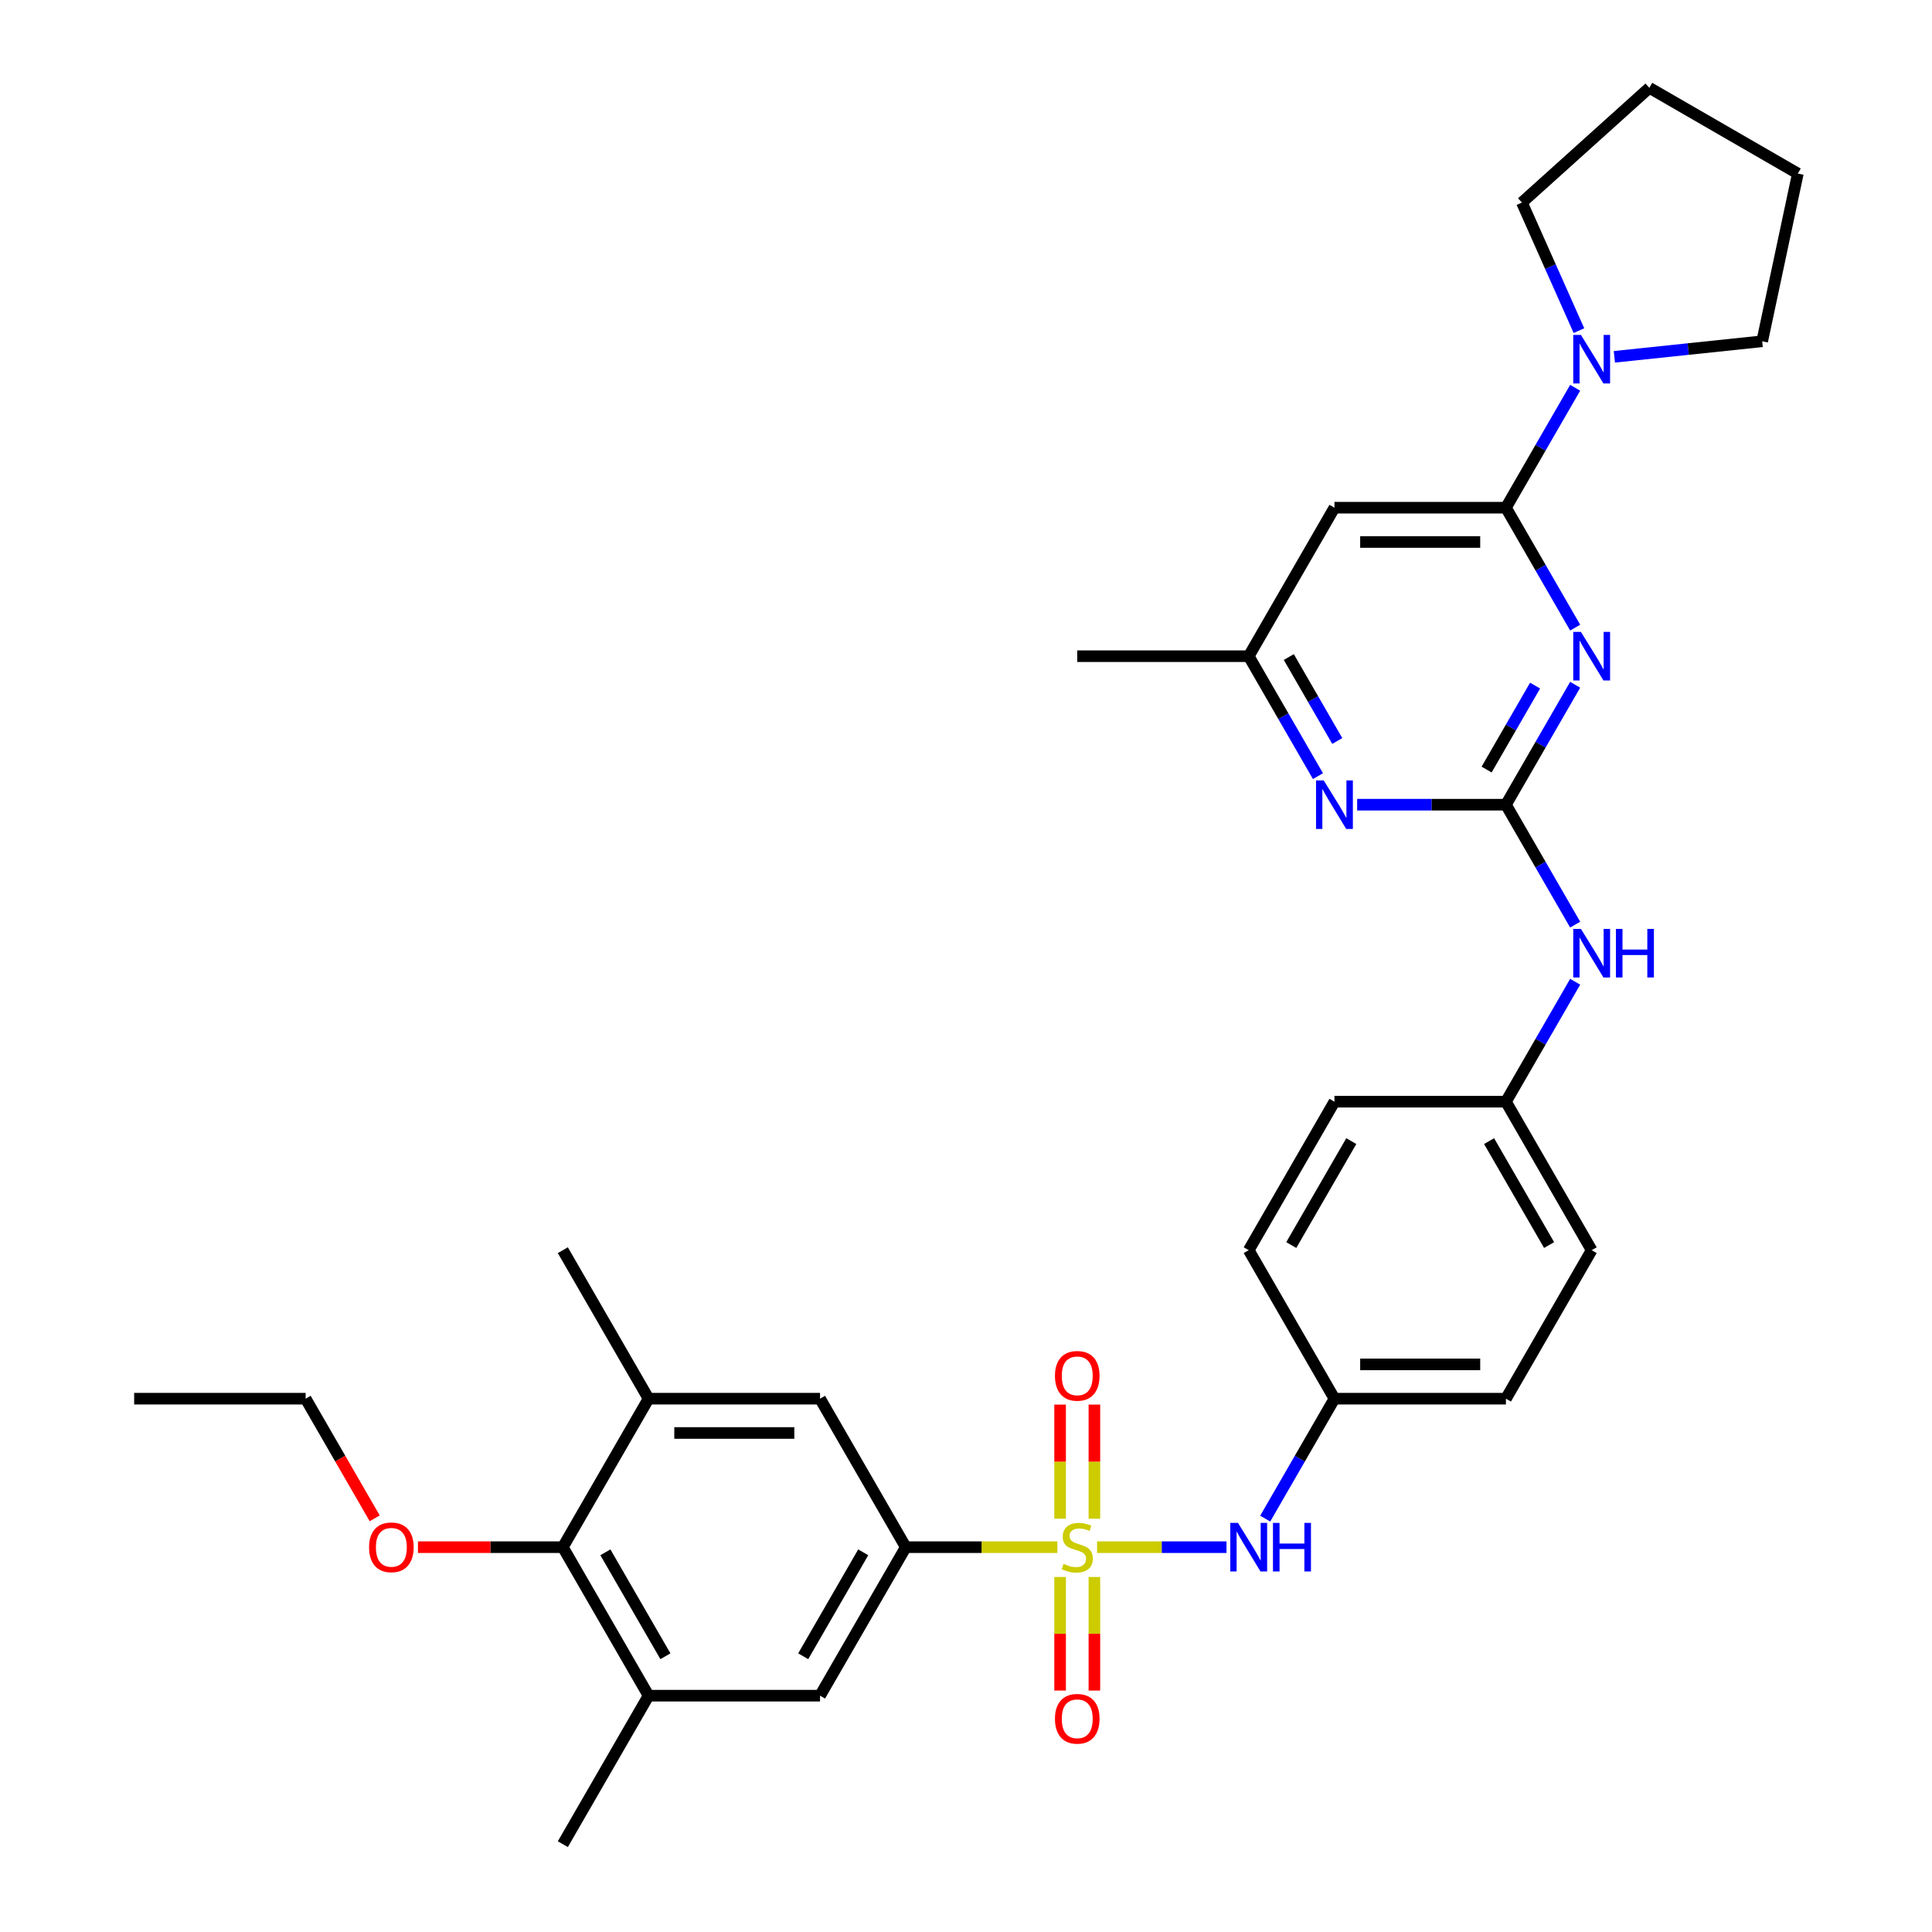 <?xml version='1.0' encoding='iso-8859-1'?>
<svg version='1.1' baseProfile='full'
              xmlns='http://www.w3.org/2000/svg'
                      xmlns:rdkit='http://www.rdkit.org/xml'
                      xmlns:xlink='http://www.w3.org/1999/xlink'
                  xml:space='preserve'
width='1000px' height='1000px' viewBox='0 0 1000 1000'>
<!-- END OF HEADER -->
<rect style='opacity:1.0;fill:#FFFFFF;stroke:none' width='1000' height='1000' x='0' y='0'> </rect>
<path class='bond-3' d='M 547.304,800.821 L 508.066,800.821' style='fill:none;fill-rule:evenodd;stroke:#CCCC00;stroke-width:6px;stroke-linecap:butt;stroke-linejoin:miter;stroke-opacity:1' />
<path class='bond-3' d='M 508.066,800.821 L 468.828,800.821' style='fill:none;fill-rule:evenodd;stroke:#000000;stroke-width:6px;stroke-linecap:butt;stroke-linejoin:miter;stroke-opacity:1' />
<path class='bond-4' d='M 567.859,800.821 L 601.35,800.821' style='fill:none;fill-rule:evenodd;stroke:#CCCC00;stroke-width:6px;stroke-linecap:butt;stroke-linejoin:miter;stroke-opacity:1' />
<path class='bond-4' d='M 601.35,800.821 L 634.841,800.821' style='fill:none;fill-rule:evenodd;stroke:#0000FF;stroke-width:6px;stroke-linecap:butt;stroke-linejoin:miter;stroke-opacity:1' />
<path class='bond-13' d='M 566.457,786.07 L 566.457,756.544' style='fill:none;fill-rule:evenodd;stroke:#CCCC00;stroke-width:6px;stroke-linecap:butt;stroke-linejoin:miter;stroke-opacity:1' />
<path class='bond-13' d='M 566.457,756.544 L 566.457,727.018' style='fill:none;fill-rule:evenodd;stroke:#FF0000;stroke-width:6px;stroke-linecap:butt;stroke-linejoin:miter;stroke-opacity:1' />
<path class='bond-13' d='M 548.706,786.07 L 548.706,756.544' style='fill:none;fill-rule:evenodd;stroke:#CCCC00;stroke-width:6px;stroke-linecap:butt;stroke-linejoin:miter;stroke-opacity:1' />
<path class='bond-13' d='M 548.706,756.544 L 548.706,727.018' style='fill:none;fill-rule:evenodd;stroke:#FF0000;stroke-width:6px;stroke-linecap:butt;stroke-linejoin:miter;stroke-opacity:1' />
<path class='bond-14' d='M 548.706,816.246 L 548.706,845.639' style='fill:none;fill-rule:evenodd;stroke:#CCCC00;stroke-width:6px;stroke-linecap:butt;stroke-linejoin:miter;stroke-opacity:1' />
<path class='bond-14' d='M 548.706,845.639 L 548.706,875.031' style='fill:none;fill-rule:evenodd;stroke:#FF0000;stroke-width:6px;stroke-linecap:butt;stroke-linejoin:miter;stroke-opacity:1' />
<path class='bond-14' d='M 566.457,816.246 L 566.457,845.639' style='fill:none;fill-rule:evenodd;stroke:#CCCC00;stroke-width:6px;stroke-linecap:butt;stroke-linejoin:miter;stroke-opacity:1' />
<path class='bond-14' d='M 566.457,845.639 L 566.457,875.031' style='fill:none;fill-rule:evenodd;stroke:#FF0000;stroke-width:6px;stroke-linecap:butt;stroke-linejoin:miter;stroke-opacity:1' />
<path class='bond-0' d='M 815.304,354.433 L 797.384,385.471' style='fill:none;fill-rule:evenodd;stroke:#0000FF;stroke-width:6px;stroke-linecap:butt;stroke-linejoin:miter;stroke-opacity:1' />
<path class='bond-0' d='M 797.384,385.471 L 779.464,416.509' style='fill:none;fill-rule:evenodd;stroke:#000000;stroke-width:6px;stroke-linecap:butt;stroke-linejoin:miter;stroke-opacity:1' />
<path class='bond-0' d='M 794.555,354.869 L 782.011,376.596' style='fill:none;fill-rule:evenodd;stroke:#0000FF;stroke-width:6px;stroke-linecap:butt;stroke-linejoin:miter;stroke-opacity:1' />
<path class='bond-0' d='M 782.011,376.596 L 769.467,398.322' style='fill:none;fill-rule:evenodd;stroke:#000000;stroke-width:6px;stroke-linecap:butt;stroke-linejoin:miter;stroke-opacity:1' />
<path class='bond-2' d='M 815.304,324.86 L 797.384,293.822' style='fill:none;fill-rule:evenodd;stroke:#0000FF;stroke-width:6px;stroke-linecap:butt;stroke-linejoin:miter;stroke-opacity:1' />
<path class='bond-2' d='M 797.384,293.822 L 779.464,262.784' style='fill:none;fill-rule:evenodd;stroke:#000000;stroke-width:6px;stroke-linecap:butt;stroke-linejoin:miter;stroke-opacity:1' />
<path class='bond-1' d='M 779.464,416.509 L 797.384,447.547' style='fill:none;fill-rule:evenodd;stroke:#000000;stroke-width:6px;stroke-linecap:butt;stroke-linejoin:miter;stroke-opacity:1' />
<path class='bond-1' d='M 797.384,447.547 L 815.304,478.585' style='fill:none;fill-rule:evenodd;stroke:#0000FF;stroke-width:6px;stroke-linecap:butt;stroke-linejoin:miter;stroke-opacity:1' />
<path class='bond-6' d='M 779.464,416.509 L 740.963,416.509' style='fill:none;fill-rule:evenodd;stroke:#000000;stroke-width:6px;stroke-linecap:butt;stroke-linejoin:miter;stroke-opacity:1' />
<path class='bond-6' d='M 740.963,416.509 L 702.462,416.509' style='fill:none;fill-rule:evenodd;stroke:#0000FF;stroke-width:6px;stroke-linecap:butt;stroke-linejoin:miter;stroke-opacity:1' />
<path class='bond-5' d='M 779.464,262.784 L 797.384,231.746' style='fill:none;fill-rule:evenodd;stroke:#000000;stroke-width:6px;stroke-linecap:butt;stroke-linejoin:miter;stroke-opacity:1' />
<path class='bond-5' d='M 797.384,231.746 L 815.304,200.708' style='fill:none;fill-rule:evenodd;stroke:#0000FF;stroke-width:6px;stroke-linecap:butt;stroke-linejoin:miter;stroke-opacity:1' />
<path class='bond-35' d='M 779.464,262.784 L 690.711,262.784' style='fill:none;fill-rule:evenodd;stroke:#000000;stroke-width:6px;stroke-linecap:butt;stroke-linejoin:miter;stroke-opacity:1' />
<path class='bond-35' d='M 766.151,280.535 L 704.024,280.535' style='fill:none;fill-rule:evenodd;stroke:#000000;stroke-width:6px;stroke-linecap:butt;stroke-linejoin:miter;stroke-opacity:1' />
<path class='bond-11' d='M 468.828,800.821 L 424.452,877.683' style='fill:none;fill-rule:evenodd;stroke:#000000;stroke-width:6px;stroke-linecap:butt;stroke-linejoin:miter;stroke-opacity:1' />
<path class='bond-11' d='M 446.8,803.475 L 415.736,857.278' style='fill:none;fill-rule:evenodd;stroke:#000000;stroke-width:6px;stroke-linecap:butt;stroke-linejoin:miter;stroke-opacity:1' />
<path class='bond-12' d='M 468.828,800.821 L 424.452,723.958' style='fill:none;fill-rule:evenodd;stroke:#000000;stroke-width:6px;stroke-linecap:butt;stroke-linejoin:miter;stroke-opacity:1' />
<path class='bond-17' d='M 654.871,786.034 L 672.791,754.996' style='fill:none;fill-rule:evenodd;stroke:#0000FF;stroke-width:6px;stroke-linecap:butt;stroke-linejoin:miter;stroke-opacity:1' />
<path class='bond-17' d='M 672.791,754.996 L 690.711,723.958' style='fill:none;fill-rule:evenodd;stroke:#000000;stroke-width:6px;stroke-linecap:butt;stroke-linejoin:miter;stroke-opacity:1' />
<path class='bond-24' d='M 817.257,171.136 L 802.499,137.989' style='fill:none;fill-rule:evenodd;stroke:#0000FF;stroke-width:6px;stroke-linecap:butt;stroke-linejoin:miter;stroke-opacity:1' />
<path class='bond-24' d='M 802.499,137.989 L 787.741,104.842' style='fill:none;fill-rule:evenodd;stroke:#000000;stroke-width:6px;stroke-linecap:butt;stroke-linejoin:miter;stroke-opacity:1' />
<path class='bond-25' d='M 835.591,184.687 L 873.849,180.666' style='fill:none;fill-rule:evenodd;stroke:#0000FF;stroke-width:6px;stroke-linecap:butt;stroke-linejoin:miter;stroke-opacity:1' />
<path class='bond-25' d='M 873.849,180.666 L 912.107,176.645' style='fill:none;fill-rule:evenodd;stroke:#000000;stroke-width:6px;stroke-linecap:butt;stroke-linejoin:miter;stroke-opacity:1' />
<path class='bond-16' d='M 682.174,401.723 L 664.254,370.685' style='fill:none;fill-rule:evenodd;stroke:#0000FF;stroke-width:6px;stroke-linecap:butt;stroke-linejoin:miter;stroke-opacity:1' />
<path class='bond-16' d='M 664.254,370.685 L 646.334,339.647' style='fill:none;fill-rule:evenodd;stroke:#000000;stroke-width:6px;stroke-linecap:butt;stroke-linejoin:miter;stroke-opacity:1' />
<path class='bond-16' d='M 692.171,383.536 L 679.627,361.809' style='fill:none;fill-rule:evenodd;stroke:#0000FF;stroke-width:6px;stroke-linecap:butt;stroke-linejoin:miter;stroke-opacity:1' />
<path class='bond-16' d='M 679.627,361.809 L 667.083,340.083' style='fill:none;fill-rule:evenodd;stroke:#000000;stroke-width:6px;stroke-linecap:butt;stroke-linejoin:miter;stroke-opacity:1' />
<path class='bond-7' d='M 690.711,262.784 L 646.334,339.647' style='fill:none;fill-rule:evenodd;stroke:#000000;stroke-width:6px;stroke-linecap:butt;stroke-linejoin:miter;stroke-opacity:1' />
<path class='bond-8' d='M 335.699,723.958 L 424.452,723.958' style='fill:none;fill-rule:evenodd;stroke:#000000;stroke-width:6px;stroke-linecap:butt;stroke-linejoin:miter;stroke-opacity:1' />
<path class='bond-8' d='M 349.012,741.709 L 411.139,741.709' style='fill:none;fill-rule:evenodd;stroke:#000000;stroke-width:6px;stroke-linecap:butt;stroke-linejoin:miter;stroke-opacity:1' />
<path class='bond-10' d='M 335.699,723.958 L 291.322,800.821' style='fill:none;fill-rule:evenodd;stroke:#000000;stroke-width:6px;stroke-linecap:butt;stroke-linejoin:miter;stroke-opacity:1' />
<path class='bond-27' d='M 335.699,723.958 L 291.322,647.096' style='fill:none;fill-rule:evenodd;stroke:#000000;stroke-width:6px;stroke-linecap:butt;stroke-linejoin:miter;stroke-opacity:1' />
<path class='bond-9' d='M 335.699,877.683 L 424.452,877.683' style='fill:none;fill-rule:evenodd;stroke:#000000;stroke-width:6px;stroke-linecap:butt;stroke-linejoin:miter;stroke-opacity:1' />
<path class='bond-26' d='M 335.699,877.683 L 291.322,954.545' style='fill:none;fill-rule:evenodd;stroke:#000000;stroke-width:6px;stroke-linecap:butt;stroke-linejoin:miter;stroke-opacity:1' />
<path class='bond-34' d='M 335.699,877.683 L 291.322,800.821' style='fill:none;fill-rule:evenodd;stroke:#000000;stroke-width:6px;stroke-linecap:butt;stroke-linejoin:miter;stroke-opacity:1' />
<path class='bond-34' d='M 344.415,857.278 L 313.351,803.475' style='fill:none;fill-rule:evenodd;stroke:#000000;stroke-width:6px;stroke-linecap:butt;stroke-linejoin:miter;stroke-opacity:1' />
<path class='bond-19' d='M 291.322,800.821 L 253.824,800.821' style='fill:none;fill-rule:evenodd;stroke:#000000;stroke-width:6px;stroke-linecap:butt;stroke-linejoin:miter;stroke-opacity:1' />
<path class='bond-19' d='M 253.824,800.821 L 216.326,800.821' style='fill:none;fill-rule:evenodd;stroke:#FF0000;stroke-width:6px;stroke-linecap:butt;stroke-linejoin:miter;stroke-opacity:1' />
<path class='bond-15' d='M 815.304,508.158 L 797.384,539.196' style='fill:none;fill-rule:evenodd;stroke:#0000FF;stroke-width:6px;stroke-linecap:butt;stroke-linejoin:miter;stroke-opacity:1' />
<path class='bond-15' d='M 797.384,539.196 L 779.464,570.234' style='fill:none;fill-rule:evenodd;stroke:#000000;stroke-width:6px;stroke-linecap:butt;stroke-linejoin:miter;stroke-opacity:1' />
<path class='bond-28' d='M 646.334,339.647 L 557.581,339.647' style='fill:none;fill-rule:evenodd;stroke:#000000;stroke-width:6px;stroke-linecap:butt;stroke-linejoin:miter;stroke-opacity:1' />
<path class='bond-20' d='M 690.711,723.958 L 779.464,723.958' style='fill:none;fill-rule:evenodd;stroke:#000000;stroke-width:6px;stroke-linecap:butt;stroke-linejoin:miter;stroke-opacity:1' />
<path class='bond-20' d='M 704.024,706.208 L 766.151,706.208' style='fill:none;fill-rule:evenodd;stroke:#000000;stroke-width:6px;stroke-linecap:butt;stroke-linejoin:miter;stroke-opacity:1' />
<path class='bond-21' d='M 690.711,723.958 L 646.334,647.096' style='fill:none;fill-rule:evenodd;stroke:#000000;stroke-width:6px;stroke-linecap:butt;stroke-linejoin:miter;stroke-opacity:1' />
<path class='bond-18' d='M 779.464,570.234 L 690.711,570.234' style='fill:none;fill-rule:evenodd;stroke:#000000;stroke-width:6px;stroke-linecap:butt;stroke-linejoin:miter;stroke-opacity:1' />
<path class='bond-33' d='M 779.464,570.234 L 823.841,647.096' style='fill:none;fill-rule:evenodd;stroke:#000000;stroke-width:6px;stroke-linecap:butt;stroke-linejoin:miter;stroke-opacity:1' />
<path class='bond-33' d='M 770.748,590.638 L 801.812,644.442' style='fill:none;fill-rule:evenodd;stroke:#000000;stroke-width:6px;stroke-linecap:butt;stroke-linejoin:miter;stroke-opacity:1' />
<path class='bond-29' d='M 193.951,785.892 L 176.072,754.925' style='fill:none;fill-rule:evenodd;stroke:#FF0000;stroke-width:6px;stroke-linecap:butt;stroke-linejoin:miter;stroke-opacity:1' />
<path class='bond-29' d='M 176.072,754.925 L 158.193,723.958' style='fill:none;fill-rule:evenodd;stroke:#000000;stroke-width:6px;stroke-linecap:butt;stroke-linejoin:miter;stroke-opacity:1' />
<path class='bond-22' d='M 779.464,723.958 L 823.841,647.096' style='fill:none;fill-rule:evenodd;stroke:#000000;stroke-width:6px;stroke-linecap:butt;stroke-linejoin:miter;stroke-opacity:1' />
<path class='bond-23' d='M 646.334,647.096 L 690.711,570.234' style='fill:none;fill-rule:evenodd;stroke:#000000;stroke-width:6px;stroke-linecap:butt;stroke-linejoin:miter;stroke-opacity:1' />
<path class='bond-23' d='M 668.363,644.442 L 699.427,590.638' style='fill:none;fill-rule:evenodd;stroke:#000000;stroke-width:6px;stroke-linecap:butt;stroke-linejoin:miter;stroke-opacity:1' />
<path class='bond-31' d='M 787.741,104.842 L 853.698,45.455' style='fill:none;fill-rule:evenodd;stroke:#000000;stroke-width:6px;stroke-linecap:butt;stroke-linejoin:miter;stroke-opacity:1' />
<path class='bond-30' d='M 912.107,176.645 L 930.56,89.831' style='fill:none;fill-rule:evenodd;stroke:#000000;stroke-width:6px;stroke-linecap:butt;stroke-linejoin:miter;stroke-opacity:1' />
<path class='bond-32' d='M 158.193,723.958 L 69.44,723.958' style='fill:none;fill-rule:evenodd;stroke:#000000;stroke-width:6px;stroke-linecap:butt;stroke-linejoin:miter;stroke-opacity:1' />
<path class='bond-36' d='M 930.56,89.831 L 853.698,45.455' style='fill:none;fill-rule:evenodd;stroke:#000000;stroke-width:6px;stroke-linecap:butt;stroke-linejoin:miter;stroke-opacity:1' />
<path  class='atom-0' d='M 550.481 809.448
Q 550.765 809.554, 551.937 810.051
Q 553.108 810.548, 554.386 810.868
Q 555.7 811.152, 556.978 811.152
Q 559.357 811.152, 560.741 810.016
Q 562.126 808.844, 562.126 806.82
Q 562.126 805.436, 561.416 804.584
Q 560.741 803.732, 559.676 803.27
Q 558.611 802.809, 556.836 802.276
Q 554.599 801.602, 553.25 800.963
Q 551.937 800.324, 550.978 798.975
Q 550.055 797.626, 550.055 795.354
Q 550.055 792.194, 552.185 790.241
Q 554.351 788.289, 558.611 788.289
Q 561.522 788.289, 564.824 789.673
L 564.007 792.407
Q 560.99 791.164, 558.718 791.164
Q 556.268 791.164, 554.919 792.194
Q 553.57 793.188, 553.605 794.928
Q 553.605 796.277, 554.28 797.093
Q 554.99 797.91, 555.984 798.371
Q 557.013 798.833, 558.718 799.365
Q 560.99 800.075, 562.339 800.785
Q 563.688 801.495, 564.646 802.951
Q 565.64 804.371, 565.64 806.82
Q 565.64 810.3, 563.297 812.181
Q 560.99 814.027, 557.12 814.027
Q 554.883 814.027, 553.179 813.53
Q 551.511 813.069, 549.523 812.252
L 550.481 809.448
' fill='#CCCC00'/>
<path  class='atom-1' d='M 818.285 327.079
L 826.521 340.392
Q 827.337 341.706, 828.651 344.084
Q 829.964 346.463, 830.035 346.605
L 830.035 327.079
L 833.373 327.079
L 833.373 352.214
L 829.929 352.214
L 821.089 337.658
Q 820.06 335.954, 818.959 334.002
Q 817.894 332.049, 817.575 331.446
L 817.575 352.214
L 814.308 352.214
L 814.308 327.079
L 818.285 327.079
' fill='#0000FF'/>
<path  class='atom-5' d='M 640.779 788.253
L 649.015 801.566
Q 649.831 802.88, 651.145 805.258
Q 652.458 807.637, 652.529 807.779
L 652.529 788.253
L 655.867 788.253
L 655.867 813.388
L 652.423 813.388
L 643.583 798.833
Q 642.554 797.129, 641.453 795.176
Q 640.388 793.223, 640.069 792.62
L 640.069 813.388
L 636.802 813.388
L 636.802 788.253
L 640.779 788.253
' fill='#0000FF'/>
<path  class='atom-5' d='M 658.884 788.253
L 662.292 788.253
L 662.292 798.939
L 675.144 798.939
L 675.144 788.253
L 678.552 788.253
L 678.552 813.388
L 675.144 813.388
L 675.144 801.779
L 662.292 801.779
L 662.292 813.388
L 658.884 813.388
L 658.884 788.253
' fill='#0000FF'/>
<path  class='atom-6' d='M 818.285 173.354
L 826.521 186.667
Q 827.337 187.981, 828.651 190.359
Q 829.964 192.738, 830.035 192.88
L 830.035 173.354
L 833.373 173.354
L 833.373 198.489
L 829.929 198.489
L 821.089 183.934
Q 820.06 182.23, 818.959 180.277
Q 817.894 178.325, 817.575 177.721
L 817.575 198.489
L 814.308 198.489
L 814.308 173.354
L 818.285 173.354
' fill='#0000FF'/>
<path  class='atom-7' d='M 685.155 403.941
L 693.391 417.254
Q 694.208 418.568, 695.521 420.947
Q 696.835 423.325, 696.906 423.467
L 696.906 403.941
L 700.243 403.941
L 700.243 429.076
L 696.799 429.076
L 687.96 414.521
Q 686.93 412.817, 685.83 410.864
Q 684.765 408.912, 684.445 408.308
L 684.445 429.076
L 681.179 429.076
L 681.179 403.941
L 685.155 403.941
' fill='#0000FF'/>
<path  class='atom-14' d='M 546.044 712.139
Q 546.044 706.104, 549.026 702.731
Q 552.008 699.358, 557.581 699.358
Q 563.155 699.358, 566.137 702.731
Q 569.119 706.104, 569.119 712.139
Q 569.119 718.245, 566.102 721.724
Q 563.084 725.168, 557.581 725.168
Q 552.043 725.168, 549.026 721.724
Q 546.044 718.28, 546.044 712.139
M 557.581 722.328
Q 561.416 722.328, 563.475 719.771
Q 565.569 717.18, 565.569 712.139
Q 565.569 707.204, 563.475 704.719
Q 561.416 702.198, 557.581 702.198
Q 553.747 702.198, 551.653 704.683
Q 549.594 707.169, 549.594 712.139
Q 549.594 717.215, 551.653 719.771
Q 553.747 722.328, 557.581 722.328
' fill='#FF0000'/>
<path  class='atom-15' d='M 546.044 889.645
Q 546.044 883.61, 549.026 880.237
Q 552.008 876.864, 557.581 876.864
Q 563.155 876.864, 566.137 880.237
Q 569.119 883.61, 569.119 889.645
Q 569.119 895.751, 566.102 899.23
Q 563.084 902.674, 557.581 902.674
Q 552.043 902.674, 549.026 899.23
Q 546.044 895.786, 546.044 889.645
M 557.581 899.834
Q 561.416 899.834, 563.475 897.278
Q 565.569 894.686, 565.569 889.645
Q 565.569 884.71, 563.475 882.225
Q 561.416 879.704, 557.581 879.704
Q 553.747 879.704, 551.653 882.189
Q 549.594 884.675, 549.594 889.645
Q 549.594 894.721, 551.653 897.278
Q 553.747 899.834, 557.581 899.834
' fill='#FF0000'/>
<path  class='atom-16' d='M 818.285 480.804
L 826.521 494.117
Q 827.337 495.43, 828.651 497.809
Q 829.964 500.188, 830.035 500.33
L 830.035 480.804
L 833.373 480.804
L 833.373 505.939
L 829.929 505.939
L 821.089 491.383
Q 820.06 489.679, 818.959 487.727
Q 817.894 485.774, 817.575 485.17
L 817.575 505.939
L 814.308 505.939
L 814.308 480.804
L 818.285 480.804
' fill='#0000FF'/>
<path  class='atom-16' d='M 836.39 480.804
L 839.798 480.804
L 839.798 491.49
L 852.65 491.49
L 852.65 480.804
L 856.058 480.804
L 856.058 505.939
L 852.65 505.939
L 852.65 494.33
L 839.798 494.33
L 839.798 505.939
L 836.39 505.939
L 836.39 480.804
' fill='#0000FF'/>
<path  class='atom-20' d='M 191.032 800.892
Q 191.032 794.857, 194.014 791.484
Q 196.996 788.111, 202.569 788.111
Q 208.143 788.111, 211.125 791.484
Q 214.107 794.857, 214.107 800.892
Q 214.107 806.998, 211.09 810.477
Q 208.072 813.921, 202.569 813.921
Q 197.031 813.921, 194.014 810.477
Q 191.032 807.033, 191.032 800.892
M 202.569 811.081
Q 206.404 811.081, 208.463 808.524
Q 210.557 805.933, 210.557 800.892
Q 210.557 795.957, 208.463 793.472
Q 206.404 790.951, 202.569 790.951
Q 198.735 790.951, 196.641 793.436
Q 194.582 795.922, 194.582 800.892
Q 194.582 805.968, 196.641 808.524
Q 198.735 811.081, 202.569 811.081
' fill='#FF0000'/>
</svg>
